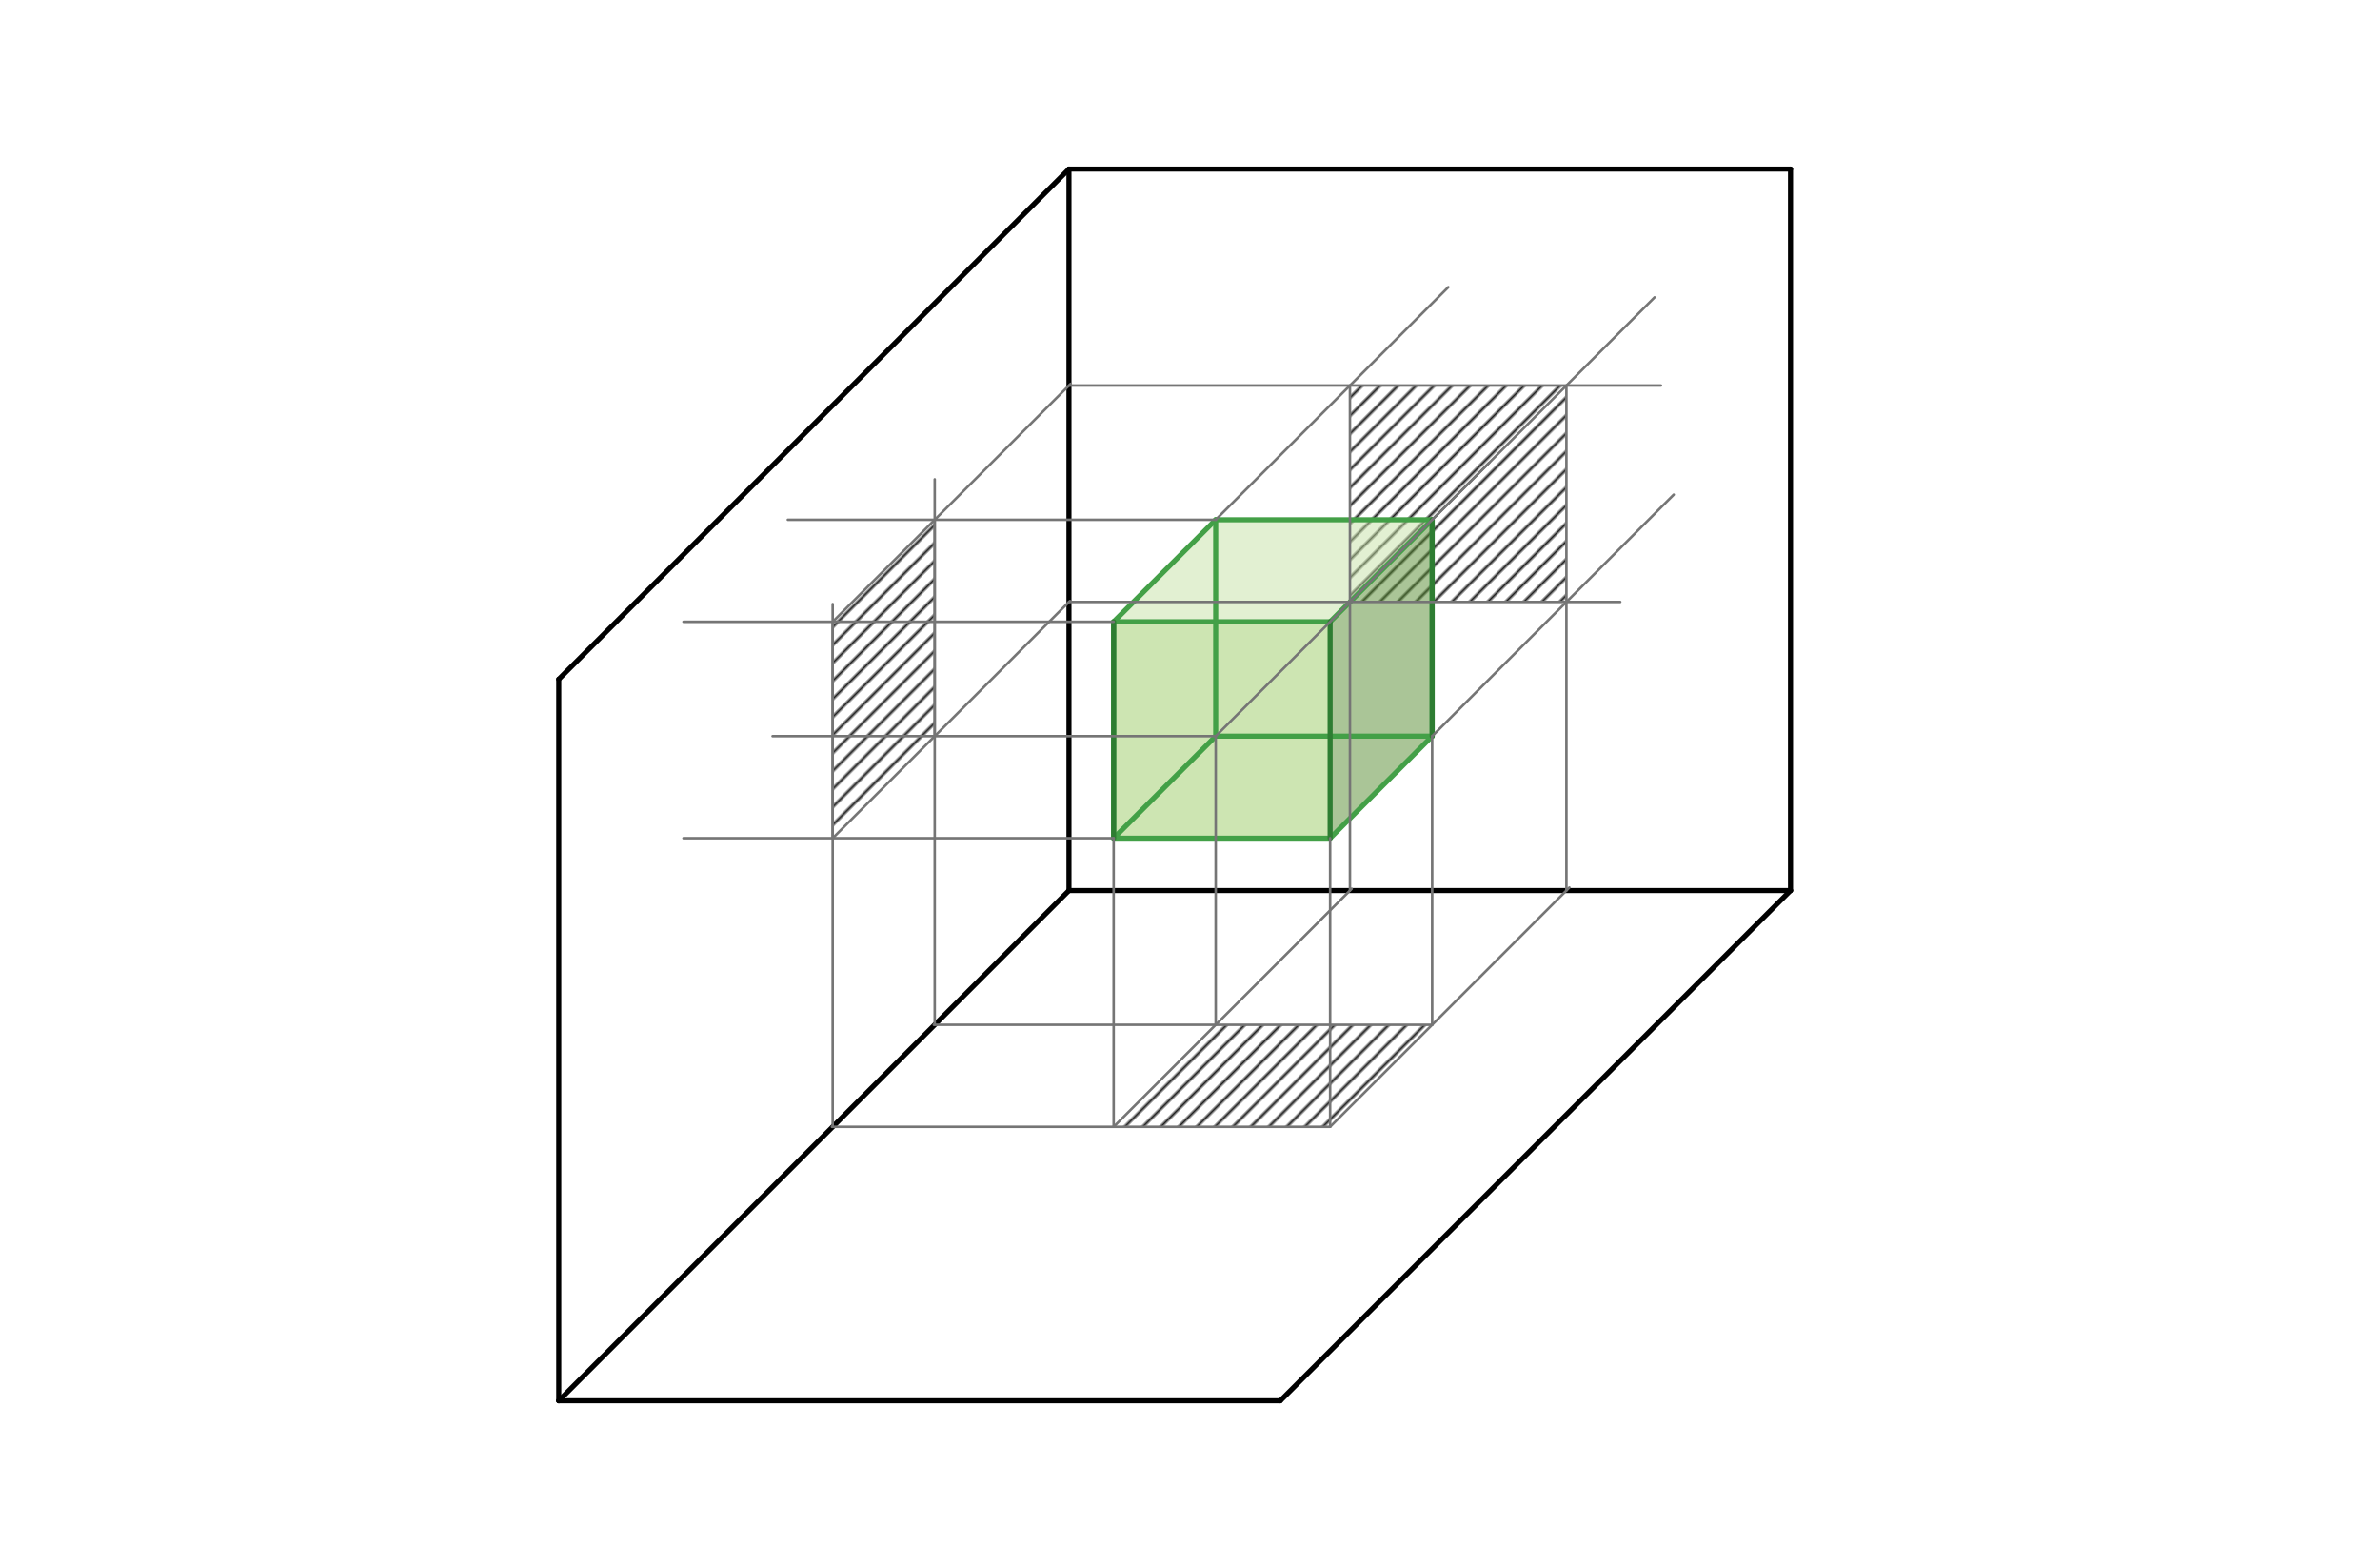 <svg xmlns="http://www.w3.org/2000/svg" class="svg--816" height="100%" preserveAspectRatio="xMidYMid meet" viewBox="0 0 935 615" width="100%"><defs><marker id="marker-arrow" markerHeight="16" markerUnits="userSpaceOnUse" markerWidth="24" orient="auto-start-reverse" refX="24" refY="4" viewBox="0 0 24 8"><path d="M 0 0 L 24 4 L 0 8 z" stroke="inherit"></path></marker></defs><g class="aux-layer--949"><g class="element--733"><defs><pattern height="5" id="fill_75_773u33__pattern-stripes" patternTransform="rotate(-45)" patternUnits="userSpaceOnUse" width="5"><rect fill="#212121" height="1" transform="translate(0,0)" width="5"></rect></pattern></defs><g fill="url(#fill_75_773u33__pattern-stripes)"><path d="M 562.639 402.622 L 477.599 402.622 L 437.511 442.71 L 522.551 442.71 L 562.639 402.622 Z" stroke="none"></path></g></g><g class="element--733"><defs><pattern height="5" id="fill_80_6ov2bt__pattern-stripes" patternTransform="rotate(-45)" patternUnits="userSpaceOnUse" width="5"><rect fill="#212121" height="1" transform="translate(0,0)" width="5"></rect></pattern></defs><g fill="url(#fill_80_6ov2bt__pattern-stripes)"><path d="M 327.126 244.284 L 367.213 204.197 L 367.213 289.236 L 327.126 329.324 L 327.126 244.284 Z" stroke="none"></path></g></g><g class="element--733"><defs><pattern height="5" id="fill_85_3jvme0__pattern-stripes" patternTransform="rotate(-45)" patternUnits="userSpaceOnUse" width="5"><rect fill="#212121" height="1" transform="translate(0,0)" width="5"></rect></pattern></defs><g fill="url(#fill_85_3jvme0__pattern-stripes)"><path d="M 530.337 151.459 L 615.376 151.459 L 615.376 236.498 L 530.337 236.498 L 530.337 151.459 Z" stroke="none"></path></g></g></g><g class="main-layer--75a"><g class="element--733"><g fill="#C5E1A5" opacity="0.5"><path d="M 437.511 244.284 L 522.551 244.284 L 562.639 204.197 L 477.599 204.197 L 437.511 244.284 Z" stroke="none"></path></g></g><g class="element--733"><g fill="#9CCC65" opacity="0.5"><path d="M 437.511 244.284 L 437.511 329.324 L 522.551 329.324 L 522.551 244.284 L 437.511 244.284 Z" stroke="none"></path></g></g><g class="element--733"><g fill="#558B2F" opacity="0.5"><path d="M 562.639 204.197 L 522.551 244.284 L 522.551 329.324 L 562.639 289.236 L 562.639 204.197 Z" stroke="none"></path></g></g><g class="element--733"><line stroke="#000000" stroke-dasharray="none" stroke-linecap="round" stroke-width="2" x1="219.511" x2="502.976" y1="550.324" y2="550.324"></line></g><g class="element--733"><line stroke="#000000" stroke-dasharray="none" stroke-linecap="round" stroke-width="2" x1="219.511" x2="219.511" y1="550.324" y2="266.859"></line></g><g class="element--733"><line stroke="#000000" stroke-dasharray="none" stroke-linecap="round" stroke-width="2" x1="219.511" x2="419.951" y1="550.324" y2="349.884"></line></g><g class="element--733"><line stroke="#000000" stroke-dasharray="none" stroke-linecap="round" stroke-width="2" x1="419.951" x2="703.416" y1="349.884" y2="349.884"></line></g><g class="element--733"><line stroke="#000000" stroke-dasharray="none" stroke-linecap="round" stroke-width="2" x1="419.951" x2="419.951" y1="349.884" y2="66.42"></line></g><g class="element--733"><line stroke="#000000" stroke-dasharray="none" stroke-linecap="round" stroke-width="2" x1="219.511" x2="419.951" y1="266.859" y2="66.42"></line></g><g class="element--733"><line stroke="#000000" stroke-dasharray="none" stroke-linecap="round" stroke-width="2" x1="502.976" x2="703.416" y1="550.324" y2="349.884"></line></g><g class="element--733"><line stroke="#000000" stroke-dasharray="none" stroke-linecap="round" stroke-width="2" x1="419.951" x2="703.416" y1="66.42" y2="66.42"></line></g><g class="element--733"><line stroke="#000000" stroke-dasharray="none" stroke-linecap="round" stroke-width="2" x1="703.416" x2="703.416" y1="349.884" y2="66.42"></line></g><g class="element--733"><line stroke="#43A047" stroke-dasharray="none" stroke-linecap="round" stroke-width="2" x1="437.511" x2="522.551" y1="329.324" y2="329.324"></line></g><g class="element--733"><line stroke="#43A047" stroke-dasharray="none" stroke-linecap="round" stroke-width="2" x1="437.511" x2="437.511" y1="329.324" y2="244.284"></line></g><g class="element--733"><line stroke="#43A047" stroke-dasharray="none" stroke-linecap="round" stroke-width="2" x1="437.511" x2="522.551" y1="244.284" y2="244.284"></line></g><g class="element--733"><line stroke="#9E9E9E" stroke-dasharray="none" stroke-linecap="round" stroke-width="1" x1="522.551" x2="522.551" y1="244.284" y2="329.324"></line></g><g class="element--733"><line stroke="#43A047" stroke-dasharray="none" stroke-linecap="round" stroke-width="2" x1="522.551" x2="562.639" y1="244.284" y2="204.197"></line></g><g class="element--733"><line stroke="#43A047" stroke-dasharray="none" stroke-linecap="round" stroke-width="2" x1="522.551" x2="562.639" y1="329.324" y2="289.236"></line></g><g class="element--733"><line stroke="#43A047" stroke-dasharray="none" stroke-linecap="round" stroke-width="2" x1="437.511" x2="477.599" y1="329.324" y2="289.236"></line></g><g class="element--733"><line stroke="#43A047" stroke-dasharray="none" stroke-linecap="round" stroke-width="2" x1="437.511" x2="477.599" y1="244.284" y2="204.197"></line></g><g class="element--733"><line stroke="#43A047" stroke-dasharray="none" stroke-linecap="round" stroke-width="2" x1="477.599" x2="562.639" y1="204.197" y2="204.197"></line></g><g class="element--733"><line stroke="#43A047" stroke-dasharray="none" stroke-linecap="round" stroke-width="2" x1="562.639" x2="562.639" y1="204.197" y2="289.236"></line></g><g class="element--733"><line stroke="#43A047" stroke-dasharray="none" stroke-linecap="round" stroke-width="2" x1="562.639" x2="477.599" y1="289.236" y2="289.236"></line></g><g class="element--733"><line stroke="#43A047" stroke-dasharray="none" stroke-linecap="round" stroke-width="2" x1="477.599" x2="477.599" y1="289.236" y2="204.197"></line></g><g class="element--733"><line stroke="#2E7D32" stroke-dasharray="none" stroke-linecap="round" stroke-width="2" x1="522.551" x2="522.551" y1="244.284" y2="329.324"></line></g><g class="element--733"><line stroke="#2E7D32" stroke-dasharray="none" stroke-linecap="round" stroke-width="2" x1="437.511" x2="437.511" y1="244.284" y2="329.324"></line></g><g class="element--733"><line stroke="#2E7D32" stroke-dasharray="none" stroke-linecap="round" stroke-width="2" x1="562.639" x2="562.639" y1="204.197" y2="289.236"></line></g><g class="element--733"><line stroke="#757575" stroke-dasharray="none" stroke-linecap="round" stroke-width="1" x1="562.639" x2="562.639" y1="289.236" y2="402.622"></line></g><g class="element--733"><line stroke="#757575" stroke-dasharray="none" stroke-linecap="round" stroke-width="1" x1="522.551" x2="522.551" y1="329.324" y2="442.71"></line></g><g class="element--733"><line stroke="#757575" stroke-dasharray="none" stroke-linecap="round" stroke-width="1" x1="477.599" x2="477.599" y1="289.236" y2="402.622"></line></g><g class="element--733"><line stroke="#757575" stroke-dasharray="none" stroke-linecap="round" stroke-width="1" x1="437.511" x2="437.511" y1="329.324" y2="442.71"></line></g><g class="element--733"><line stroke="#757575" stroke-dasharray="none" stroke-linecap="round" stroke-width="1" x1="477.599" x2="562.639" y1="402.622" y2="402.622"></line></g><g class="element--733"><line stroke="#757575" stroke-dasharray="none" stroke-linecap="round" stroke-width="1" x1="562.639" x2="522.551" y1="402.622" y2="442.71"></line></g><g class="element--733"><line stroke="#757575" stroke-dasharray="none" stroke-linecap="round" stroke-width="1" x1="522.551" x2="437.511" y1="442.71" y2="442.71"></line></g><g class="element--733"><line stroke="#757575" stroke-dasharray="none" stroke-linecap="round" stroke-width="1" x1="437.511" x2="477.599" y1="442.71" y2="402.622"></line></g><g class="element--733"><line stroke="#757575" stroke-dasharray="none" stroke-linecap="round" stroke-width="1" x1="437.511" x2="268.511" y1="329.324" y2="329.324"></line></g><g class="element--733"><line stroke="#757575" stroke-dasharray="none" stroke-linecap="round" stroke-width="1" x1="437.511" x2="268.511" y1="244.284" y2="244.284"></line></g><g class="element--733"><line stroke="#757575" stroke-dasharray="none" stroke-linecap="round" stroke-width="1" x1="477.599" x2="309.511" y1="204.197" y2="204.197"></line></g><g class="element--733"><line stroke="#757575" stroke-dasharray="none" stroke-linecap="round" stroke-width="1" x1="477.599" x2="303.511" y1="289.236" y2="289.236"></line></g><g class="element--733"><line stroke="#757575" stroke-dasharray="none" stroke-linecap="round" stroke-width="1" x1="437.511" x2="326.818" y1="442.71" y2="442.71"></line></g><g class="element--733"><line stroke="#757575" stroke-dasharray="none" stroke-linecap="round" stroke-width="1" x1="327.126" x2="327.126" y1="442.71" y2="237.324"></line></g><g class="element--733"><line stroke="#757575" stroke-dasharray="none" stroke-linecap="round" stroke-width="1" x1="477.599" x2="366.862" y1="402.622" y2="402.622"></line></g><g class="element--733"><line stroke="#757575" stroke-dasharray="none" stroke-linecap="round" stroke-width="1" x1="367.213" x2="367.213" y1="402.622" y2="188.324"></line></g><g class="element--733"><line stroke="#757575" stroke-dasharray="none" stroke-linecap="round" stroke-width="1" x1="327.126" x2="367.213" y1="244.284" y2="204.197"></line></g><g class="element--733"><line stroke="#757575" stroke-dasharray="none" stroke-linecap="round" stroke-width="1" x1="367.213" x2="367.213" y1="204.197" y2="289.236"></line></g><g class="element--733"><line stroke="#757575" stroke-dasharray="none" stroke-linecap="round" stroke-width="1" x1="367.213" x2="327.126" y1="289.236" y2="329.324"></line></g><g class="element--733"><line stroke="#757575" stroke-dasharray="none" stroke-linecap="round" stroke-width="1" x1="327.126" x2="327.126" y1="329.324" y2="244.284"></line></g><g class="element--733"><line stroke="#757575" stroke-dasharray="none" stroke-linecap="round" stroke-width="1" x1="562.639" x2="650.011" y1="204.197" y2="116.824"></line></g><g class="element--733"><line stroke="#757575" stroke-dasharray="none" stroke-linecap="round" stroke-width="1" x1="562.639" x2="657.531" y1="289.236" y2="194.344"></line></g><g class="element--733"><line stroke="#757575" stroke-dasharray="none" stroke-linecap="round" stroke-width="1" x1="477.599" x2="568.992" y1="204.197" y2="112.804"></line></g><g class="element--733"><line stroke="#757575" stroke-dasharray="none" stroke-linecap="round" stroke-width="1" x1="477.599" x2="585.011" y1="289.236" y2="181.824"></line></g><g class="element--733"><line stroke="#757575" stroke-dasharray="none" stroke-linecap="round" stroke-width="1" x1="367.213" x2="420.625" y1="204.197" y2="150.785"></line></g><g class="element--733"><line stroke="#757575" stroke-dasharray="none" stroke-linecap="round" stroke-width="1" x1="419.951" x2="652.511" y1="151.459" y2="151.459"></line></g><g class="element--733"><line stroke="#757575" stroke-dasharray="none" stroke-linecap="round" stroke-width="1" x1="367.213" x2="420.318" y1="289.236" y2="236.131"></line></g><g class="element--733"><line stroke="#757575" stroke-dasharray="none" stroke-linecap="round" stroke-width="1" x1="419.951" x2="636.511" y1="236.498" y2="236.498"></line></g><g class="element--733"><line stroke="#757575" stroke-dasharray="none" stroke-linecap="round" stroke-width="1" x1="562.639" x2="616.55" y1="402.622" y2="348.71"></line></g><g class="element--733"><line stroke="#757575" stroke-dasharray="none" stroke-linecap="round" stroke-width="1" x1="615.376" x2="615.376" y1="349.884" y2="151.459"></line></g><g class="element--733"><line stroke="#757575" stroke-dasharray="none" stroke-linecap="round" stroke-width="1" x1="477.599" x2="531.021" y1="402.622" y2="349.2"></line></g><g class="element--733"><line stroke="#757575" stroke-dasharray="none" stroke-linecap="round" stroke-width="1" x1="530.337" x2="530.337" y1="349.884" y2="151.459"></line></g></g><g class="snaps-layer--ac6"></g><g class="temp-layer--52d"></g></svg>